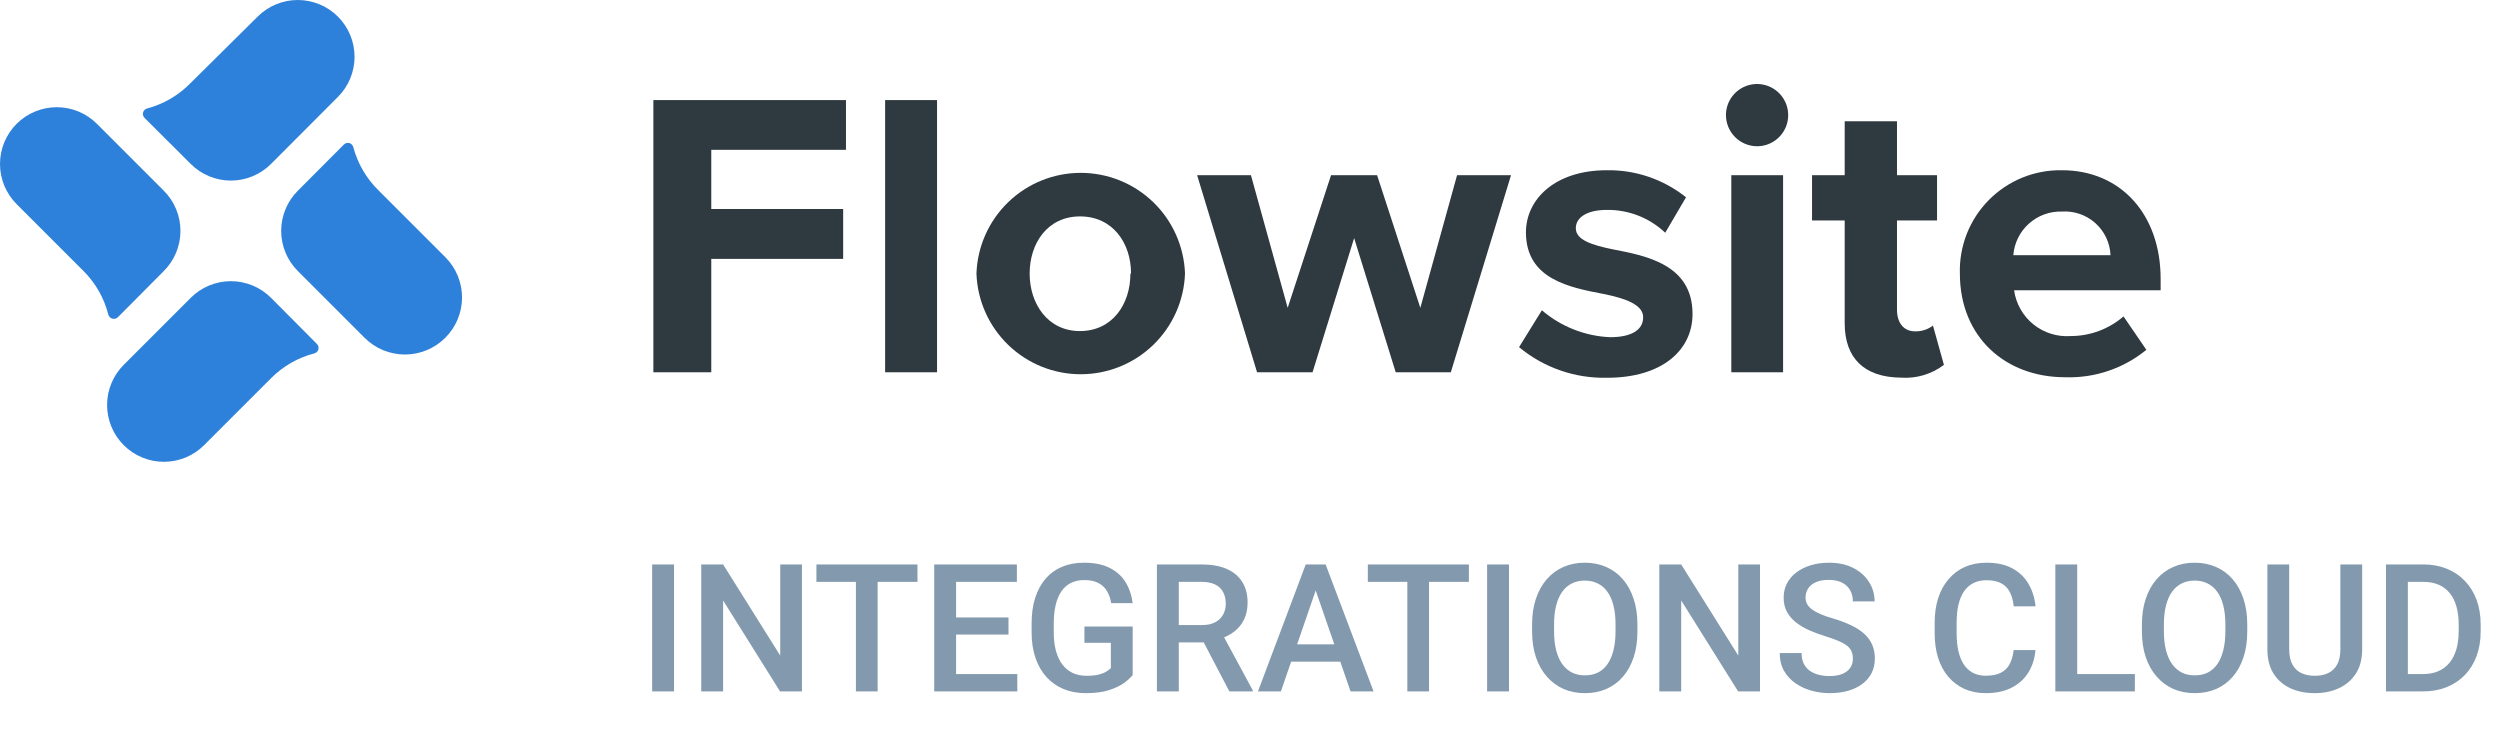 <svg width="196" height="58" viewBox="0 0 196 58" fill="none" xmlns="http://www.w3.org/2000/svg">
<path d="M26.491 7.601L21.251 12.851C20.838 13.265 20.347 13.594 19.806 13.818C19.266 14.043 18.686 14.158 18.101 14.158C17.516 14.158 16.937 14.043 16.396 13.818C15.856 13.594 15.365 13.265 14.951 12.851L11.331 9.241C11.276 9.186 11.236 9.117 11.216 9.041C11.196 8.965 11.197 8.885 11.219 8.809C11.24 8.734 11.281 8.666 11.338 8.611C11.395 8.557 11.465 8.519 11.541 8.501C12.838 8.156 14.017 7.464 14.951 6.501L20.201 1.301C21.037 0.467 22.169 -0.001 23.35 1.40613e-06C24.53 0.001 25.662 0.471 26.496 1.306C27.33 2.142 27.798 3.274 27.797 4.455C27.797 5.635 27.327 6.767 26.491 7.601Z" fill="#2E81DA"/>
<path d="M24.661 27.701C23.37 28.033 22.192 28.706 21.251 29.651L16.001 34.901C15.166 35.737 14.033 36.206 12.851 36.206C11.67 36.206 10.537 35.737 9.701 34.901C8.866 34.066 8.396 32.933 8.396 31.751C8.396 30.57 8.866 29.437 9.701 28.601L14.951 23.351C15.365 22.937 15.856 22.608 16.396 22.384C16.937 22.16 17.516 22.044 18.101 22.044C18.686 22.044 19.266 22.16 19.806 22.384C20.347 22.608 20.838 22.937 21.251 23.351L24.841 26.961C24.897 27.015 24.938 27.082 24.959 27.156C24.981 27.23 24.983 27.308 24.965 27.383C24.946 27.458 24.909 27.527 24.855 27.583C24.802 27.639 24.735 27.679 24.661 27.701Z" fill="#2E81DA"/>
<path d="M34.901 26.491C34.063 27.326 32.929 27.794 31.746 27.794C30.564 27.794 29.429 27.326 28.591 26.491L23.351 21.251C22.937 20.838 22.608 20.347 22.384 19.806C22.16 19.266 22.044 18.686 22.044 18.101C22.044 17.516 22.16 16.936 22.384 16.396C22.608 15.855 22.937 15.364 23.351 14.951L26.961 11.331C27.017 11.275 27.086 11.236 27.162 11.216C27.238 11.196 27.317 11.197 27.393 11.218C27.468 11.24 27.537 11.281 27.591 11.338C27.645 11.395 27.683 11.465 27.701 11.541C28.047 12.838 28.738 14.017 29.701 14.951L34.951 20.201C35.776 21.043 36.233 22.178 36.224 23.356C36.215 24.535 35.739 25.662 34.901 26.491Z" fill="#2E81DA"/>
<path d="M12.841 21.251L9.241 24.871C9.185 24.926 9.115 24.965 9.038 24.985C8.962 25.004 8.882 25.003 8.806 24.982C8.73 24.961 8.661 24.92 8.605 24.864C8.55 24.807 8.511 24.737 8.491 24.661C8.164 23.37 7.493 22.192 6.551 21.251L1.301 16.001C0.467 15.166 -0.001 14.033 1.40613e-06 12.852C0.001 11.672 0.471 10.54 1.306 9.706C2.142 8.872 3.274 8.404 4.455 8.405C5.635 8.406 6.767 8.876 7.601 9.711L12.841 14.951C13.255 15.364 13.584 15.855 13.808 16.396C14.033 16.936 14.148 17.516 14.148 18.101C14.148 18.686 14.033 19.266 13.808 19.806C13.584 20.347 13.255 20.838 12.841 21.251Z" fill="#2E81DA"/>
<path d="M51.224 7.846H66.324V11.746H55.764V16.386H66.104V20.296H55.764V29.186H51.224V7.846Z" fill="#2E3940"/>
<path d="M69.394 7.846H73.464V29.186H69.394V7.846Z" fill="#2E3940"/>
<path d="M76.554 21.446C76.628 19.327 77.522 17.32 79.047 15.847C80.572 14.375 82.609 13.552 84.729 13.552C86.849 13.552 88.886 14.375 90.411 15.847C91.936 17.32 92.83 19.327 92.904 21.446C92.83 23.564 91.936 25.572 90.411 27.044C88.886 28.517 86.849 29.34 84.729 29.34C82.609 29.34 80.572 28.517 79.047 27.044C77.522 25.572 76.628 23.564 76.554 21.446ZM88.674 21.446C88.674 19.046 87.234 16.966 84.674 16.966C82.114 16.966 80.724 19.086 80.724 21.446C80.724 23.806 82.134 25.956 84.664 25.956C87.194 25.956 88.624 23.876 88.624 21.446H88.674Z" fill="#2E3940"/>
<path d="M106.164 18.666L102.904 29.186H98.554L93.854 13.736H98.074L100.954 24.136L104.354 13.736H107.964L111.354 24.136L114.234 13.736H118.464L113.744 29.186H109.424L106.164 18.666Z" fill="#2E3940"/>
<path d="M120.884 24.326C122.378 25.606 124.258 26.349 126.224 26.436C127.984 26.436 128.824 25.826 128.824 24.866C128.824 23.906 127.474 23.396 125.714 23.046C123.064 22.536 119.634 21.896 119.634 18.216C119.634 15.626 121.904 13.346 125.974 13.346C128.227 13.311 130.422 14.061 132.184 15.466L130.554 18.246C129.318 17.076 127.675 16.434 125.974 16.456C124.504 16.456 123.544 16.996 123.544 17.896C123.544 18.796 124.754 19.206 126.484 19.556C129.144 20.066 132.694 20.776 132.694 24.616C132.694 27.466 130.294 29.616 126.004 29.616C123.486 29.678 121.031 28.825 119.094 27.216L120.884 24.326Z" fill="#2E3940"/>
<path d="M135.314 9.026C135.314 8.543 135.457 8.071 135.726 7.669C135.995 7.268 136.376 6.955 136.823 6.771C137.269 6.586 137.76 6.539 138.234 6.634C138.707 6.729 139.142 6.962 139.483 7.304C139.824 7.646 140.055 8.082 140.148 8.556C140.241 9.03 140.192 9.521 140.005 9.967C139.819 10.412 139.505 10.793 139.102 11.06C138.7 11.326 138.227 11.468 137.744 11.466C137.099 11.461 136.483 11.202 136.028 10.745C135.573 10.288 135.317 9.671 135.314 9.026ZM135.734 13.736H139.794V29.186H135.734V13.736Z" fill="#2E3940"/>
<path d="M144.624 25.346V17.286H142.064V13.736H144.624V9.506H148.724V13.736H151.864V17.286H148.724V24.286C148.724 25.286 149.234 25.976 150.134 25.976C150.642 25.993 151.14 25.834 151.544 25.526L152.404 28.606C151.433 29.341 150.228 29.696 149.014 29.606C146.164 29.576 144.624 28.086 144.624 25.346Z" fill="#2E3940"/>
<path d="M161.654 13.346C166.264 13.346 169.394 16.806 169.394 21.866V22.756H157.904C158.051 23.808 158.593 24.764 159.419 25.431C160.246 26.098 161.295 26.425 162.354 26.346C163.871 26.344 165.336 25.797 166.484 24.806L168.274 27.426C166.482 28.892 164.218 29.656 161.904 29.576C157.204 29.576 153.654 26.406 153.654 21.446C153.623 20.382 153.808 19.323 154.197 18.333C154.587 17.343 155.173 16.442 155.921 15.684C156.669 14.927 157.563 14.33 158.548 13.928C159.533 13.526 160.59 13.328 161.654 13.346ZM157.844 20.006H165.464C165.444 19.529 165.328 19.062 165.125 18.63C164.921 18.199 164.634 17.813 164.279 17.494C163.924 17.175 163.509 16.931 163.058 16.775C162.607 16.619 162.13 16.555 161.654 16.586C160.701 16.557 159.774 16.897 159.065 17.533C158.355 18.17 157.918 19.055 157.844 20.006Z" fill="#2E3940"/>
<path d="M52.844 44.253V54.206H51.128V44.253H52.844ZM62.872 44.253V54.206H61.156L56.692 47.076V54.206H54.977V44.253H56.692L61.17 51.397V44.253H62.872ZM68.806 44.253V54.206H67.103V44.253H68.806ZM71.93 44.253V45.62H64.007V44.253H71.93ZM79.757 52.846V54.206H74.473V52.846H79.757ZM74.958 44.253V54.206H73.242V44.253H74.958ZM79.066 48.409V49.749H74.473V48.409H79.066ZM79.723 44.253V45.62H74.473V44.253H79.723ZM88.801 49.12V52.921C88.659 53.108 88.439 53.313 88.138 53.536C87.841 53.755 87.447 53.944 86.955 54.103C86.463 54.263 85.85 54.343 85.116 54.343C84.492 54.343 83.92 54.238 83.4 54.028C82.881 53.814 82.432 53.502 82.054 53.092C81.68 52.682 81.391 52.183 81.186 51.595C80.981 51.002 80.878 50.328 80.878 49.571V48.881C80.878 48.129 80.971 47.459 81.158 46.871C81.35 46.279 81.623 45.777 81.978 45.367C82.334 44.957 82.762 44.647 83.264 44.438C83.769 44.223 84.341 44.116 84.98 44.116C85.795 44.116 86.47 44.253 87.003 44.526C87.541 44.795 87.955 45.169 88.247 45.648C88.539 46.126 88.723 46.673 88.801 47.288H87.119C87.064 46.942 86.957 46.632 86.798 46.358C86.643 46.085 86.42 45.871 86.128 45.716C85.841 45.556 85.467 45.477 85.007 45.477C84.61 45.477 84.262 45.552 83.961 45.702C83.66 45.852 83.409 46.074 83.209 46.365C83.013 46.657 82.865 47.012 82.765 47.432C82.664 47.851 82.614 48.329 82.614 48.867V49.571C82.614 50.118 82.671 50.603 82.785 51.027C82.904 51.451 83.072 51.809 83.291 52.101C83.514 52.392 83.785 52.613 84.105 52.764C84.424 52.91 84.784 52.982 85.185 52.982C85.576 52.982 85.898 52.95 86.148 52.887C86.399 52.818 86.597 52.739 86.743 52.648C86.894 52.552 87.01 52.461 87.092 52.374V50.398H85.02V49.12H88.801ZM90.701 44.253H94.222C94.978 44.253 95.623 44.367 96.156 44.595C96.689 44.823 97.097 45.16 97.38 45.606C97.667 46.048 97.811 46.595 97.811 47.247C97.811 47.744 97.719 48.181 97.537 48.56C97.355 48.938 97.097 49.257 96.765 49.517C96.432 49.772 96.035 49.97 95.575 50.111L95.056 50.364H91.891L91.877 49.004H94.249C94.659 49.004 95.001 48.931 95.274 48.785C95.548 48.639 95.753 48.441 95.89 48.19C96.031 47.935 96.102 47.648 96.102 47.329C96.102 46.983 96.033 46.682 95.897 46.427C95.764 46.167 95.559 45.969 95.281 45.832C95.003 45.691 94.65 45.62 94.222 45.62H92.417V54.206H90.701V44.253ZM96.382 54.206L94.044 49.735L95.842 49.728L98.214 54.117V54.206H96.382ZM103.396 45.579L100.422 54.206H98.624L102.37 44.253H103.519L103.396 45.579ZM105.884 54.206L102.903 45.579L102.773 44.253H103.929L107.688 54.206H105.884ZM105.74 50.515V51.875H100.326V50.515H105.74ZM112.036 44.253V54.206H110.334V44.253H112.036ZM115.16 44.253V45.62H107.237V44.253H115.16ZM118.305 44.253V54.206H116.589V44.253H118.305ZM128.374 48.956V49.503C128.374 50.255 128.276 50.929 128.08 51.526C127.884 52.123 127.604 52.632 127.239 53.051C126.879 53.47 126.446 53.791 125.94 54.015C125.435 54.233 124.874 54.343 124.259 54.343C123.648 54.343 123.09 54.233 122.584 54.015C122.083 53.791 121.647 53.47 121.278 53.051C120.909 52.632 120.622 52.123 120.417 51.526C120.216 50.929 120.116 50.255 120.116 49.503V48.956C120.116 48.204 120.216 47.532 120.417 46.94C120.618 46.342 120.9 45.834 121.265 45.415C121.634 44.991 122.069 44.67 122.57 44.451C123.076 44.228 123.634 44.116 124.245 44.116C124.86 44.116 125.421 44.228 125.927 44.451C126.433 44.67 126.868 44.991 127.232 45.415C127.597 45.834 127.877 46.342 128.073 46.94C128.274 47.532 128.374 48.204 128.374 48.956ZM126.658 49.503V48.942C126.658 48.386 126.604 47.897 126.494 47.473C126.389 47.044 126.232 46.687 126.022 46.399C125.817 46.108 125.564 45.889 125.264 45.743C124.963 45.593 124.623 45.518 124.245 45.518C123.867 45.518 123.53 45.593 123.233 45.743C122.937 45.889 122.684 46.108 122.475 46.399C122.27 46.687 122.112 47.044 122.003 47.473C121.894 47.897 121.839 48.386 121.839 48.942V49.503C121.839 50.059 121.894 50.551 122.003 50.98C122.112 51.408 122.272 51.77 122.481 52.066C122.696 52.358 122.951 52.579 123.247 52.73C123.543 52.875 123.881 52.948 124.259 52.948C124.642 52.948 124.981 52.875 125.277 52.73C125.574 52.579 125.824 52.358 126.029 52.066C126.234 51.77 126.389 51.408 126.494 50.98C126.604 50.551 126.658 50.059 126.658 49.503ZM137.985 44.253V54.206H136.27L131.806 47.076V54.206H130.09V44.253H131.806L136.283 51.397V44.253H137.985ZM145.266 51.643C145.266 51.438 145.234 51.255 145.17 51.096C145.111 50.936 145.004 50.79 144.849 50.658C144.694 50.526 144.475 50.398 144.192 50.275C143.914 50.148 143.559 50.018 143.126 49.886C142.652 49.74 142.215 49.578 141.813 49.4C141.417 49.218 141.071 49.008 140.774 48.772C140.478 48.53 140.248 48.254 140.084 47.944C139.92 47.63 139.838 47.268 139.838 46.857C139.838 46.452 139.922 46.083 140.091 45.75C140.264 45.417 140.508 45.13 140.822 44.889C141.141 44.643 141.517 44.453 141.95 44.321C142.383 44.185 142.862 44.116 143.386 44.116C144.124 44.116 144.76 44.253 145.293 44.526C145.831 44.8 146.243 45.167 146.53 45.627C146.822 46.087 146.968 46.595 146.968 47.151H145.266C145.266 46.823 145.195 46.534 145.054 46.283C144.917 46.028 144.707 45.828 144.425 45.682C144.147 45.536 143.794 45.463 143.365 45.463C142.96 45.463 142.622 45.524 142.354 45.648C142.085 45.77 141.884 45.937 141.752 46.147C141.62 46.356 141.554 46.593 141.554 46.857C141.554 47.044 141.597 47.215 141.684 47.37C141.77 47.52 141.902 47.662 142.08 47.794C142.258 47.922 142.481 48.042 142.75 48.156C143.019 48.27 143.336 48.38 143.7 48.484C144.252 48.648 144.732 48.831 145.143 49.031C145.553 49.227 145.895 49.45 146.168 49.701C146.441 49.952 146.646 50.237 146.783 50.556C146.92 50.87 146.988 51.228 146.988 51.629C146.988 52.048 146.904 52.426 146.735 52.764C146.567 53.096 146.325 53.381 146.011 53.618C145.701 53.851 145.327 54.031 144.89 54.158C144.457 54.281 143.974 54.343 143.44 54.343C142.962 54.343 142.49 54.279 142.025 54.151C141.565 54.024 141.146 53.83 140.768 53.57C140.389 53.306 140.089 52.978 139.865 52.586C139.642 52.19 139.53 51.727 139.53 51.198H141.246C141.246 51.522 141.301 51.797 141.41 52.025C141.524 52.253 141.681 52.44 141.882 52.586C142.082 52.727 142.315 52.832 142.579 52.9C142.848 52.969 143.135 53.003 143.44 53.003C143.841 53.003 144.176 52.946 144.445 52.832C144.719 52.718 144.924 52.559 145.061 52.353C145.197 52.148 145.266 51.911 145.266 51.643ZM157.871 50.966H159.58C159.525 51.617 159.343 52.199 159.033 52.709C158.723 53.215 158.288 53.614 157.728 53.905C157.167 54.197 156.486 54.343 155.684 54.343C155.068 54.343 154.515 54.233 154.022 54.015C153.53 53.791 153.109 53.477 152.758 53.071C152.407 52.661 152.138 52.167 151.951 51.588C151.769 51.009 151.678 50.362 151.678 49.647V48.819C151.678 48.104 151.771 47.457 151.958 46.878C152.149 46.299 152.423 45.805 152.778 45.395C153.134 44.98 153.56 44.663 154.057 44.444C154.558 44.226 155.121 44.116 155.745 44.116C156.538 44.116 157.208 44.262 157.755 44.554C158.302 44.845 158.726 45.249 159.026 45.764C159.332 46.279 159.519 46.869 159.587 47.534H157.878C157.832 47.106 157.732 46.739 157.577 46.434C157.427 46.128 157.203 45.896 156.907 45.736C156.611 45.572 156.224 45.49 155.745 45.49C155.353 45.49 155.011 45.563 154.72 45.709C154.428 45.855 154.184 46.069 153.988 46.352C153.792 46.634 153.644 46.983 153.544 47.398C153.448 47.808 153.4 48.277 153.4 48.806V49.647C153.4 50.148 153.444 50.603 153.53 51.014C153.621 51.419 153.758 51.768 153.94 52.06C154.127 52.351 154.364 52.577 154.651 52.736C154.938 52.896 155.283 52.976 155.684 52.976C156.171 52.976 156.565 52.898 156.866 52.743C157.172 52.588 157.402 52.363 157.557 52.066C157.716 51.766 157.821 51.399 157.871 50.966ZM167.373 52.846V54.206H162.376V52.846H167.373ZM162.854 44.253V54.206H161.139V44.253H162.854ZM176.185 48.956V49.503C176.185 50.255 176.087 50.929 175.891 51.526C175.695 52.123 175.414 52.632 175.05 53.051C174.69 53.47 174.257 53.791 173.751 54.015C173.245 54.233 172.685 54.343 172.069 54.343C171.459 54.343 170.9 54.233 170.395 54.015C169.893 53.791 169.458 53.47 169.089 53.051C168.72 52.632 168.433 52.123 168.228 51.526C168.027 50.929 167.927 50.255 167.927 49.503V48.956C167.927 48.204 168.027 47.532 168.228 46.94C168.428 46.342 168.711 45.834 169.075 45.415C169.444 44.991 169.88 44.67 170.381 44.451C170.887 44.228 171.445 44.116 172.056 44.116C172.671 44.116 173.231 44.228 173.737 44.451C174.243 44.67 174.678 44.991 175.043 45.415C175.408 45.834 175.688 46.342 175.884 46.94C176.084 47.532 176.185 48.204 176.185 48.956ZM174.469 49.503V48.942C174.469 48.386 174.414 47.897 174.305 47.473C174.2 47.044 174.043 46.687 173.833 46.399C173.628 46.108 173.375 45.889 173.074 45.743C172.773 45.593 172.434 45.518 172.056 45.518C171.677 45.518 171.34 45.593 171.044 45.743C170.748 45.889 170.495 46.108 170.285 46.399C170.08 46.687 169.923 47.044 169.813 47.473C169.704 47.897 169.649 48.386 169.649 48.942V49.503C169.649 50.059 169.704 50.551 169.813 50.98C169.923 51.408 170.082 51.77 170.292 52.066C170.506 52.358 170.761 52.579 171.058 52.73C171.354 52.875 171.691 52.948 172.069 52.948C172.452 52.948 172.792 52.875 173.088 52.73C173.384 52.579 173.635 52.358 173.84 52.066C174.045 51.77 174.2 51.408 174.305 50.98C174.414 50.551 174.469 50.059 174.469 49.503ZM183.485 44.253H185.194V50.904C185.194 51.661 185.03 52.294 184.702 52.805C184.374 53.315 183.927 53.7 183.362 53.96C182.802 54.215 182.175 54.343 181.482 54.343C180.767 54.343 180.129 54.215 179.568 53.96C179.008 53.7 178.566 53.315 178.242 52.805C177.923 52.294 177.764 51.661 177.764 50.904V44.253H179.473V50.904C179.473 51.383 179.555 51.777 179.719 52.087C179.883 52.392 180.115 52.618 180.416 52.764C180.717 52.91 181.072 52.982 181.482 52.982C181.893 52.982 182.246 52.91 182.542 52.764C182.843 52.618 183.075 52.392 183.239 52.087C183.403 51.777 183.485 51.383 183.485 50.904V44.253ZM189.952 54.206H187.826L187.84 52.846H189.952C190.567 52.846 191.082 52.711 191.497 52.442C191.916 52.173 192.231 51.788 192.44 51.287C192.655 50.786 192.762 50.189 192.762 49.496V48.956C192.762 48.418 192.7 47.942 192.577 47.527C192.459 47.113 192.281 46.764 192.044 46.481C191.812 46.199 191.524 45.985 191.183 45.839C190.845 45.693 190.456 45.62 190.014 45.62H187.785V44.253H190.014C190.674 44.253 191.278 44.365 191.825 44.588C192.372 44.807 192.844 45.123 193.24 45.538C193.641 45.953 193.949 46.45 194.163 47.028C194.377 47.607 194.484 48.254 194.484 48.97V49.496C194.484 50.212 194.377 50.859 194.163 51.438C193.949 52.016 193.641 52.513 193.24 52.928C192.839 53.338 192.361 53.655 191.805 53.878C191.253 54.097 190.636 54.206 189.952 54.206ZM188.776 44.253V54.206H187.061V44.253H188.776Z" fill="#8299AE"/>
</svg>

